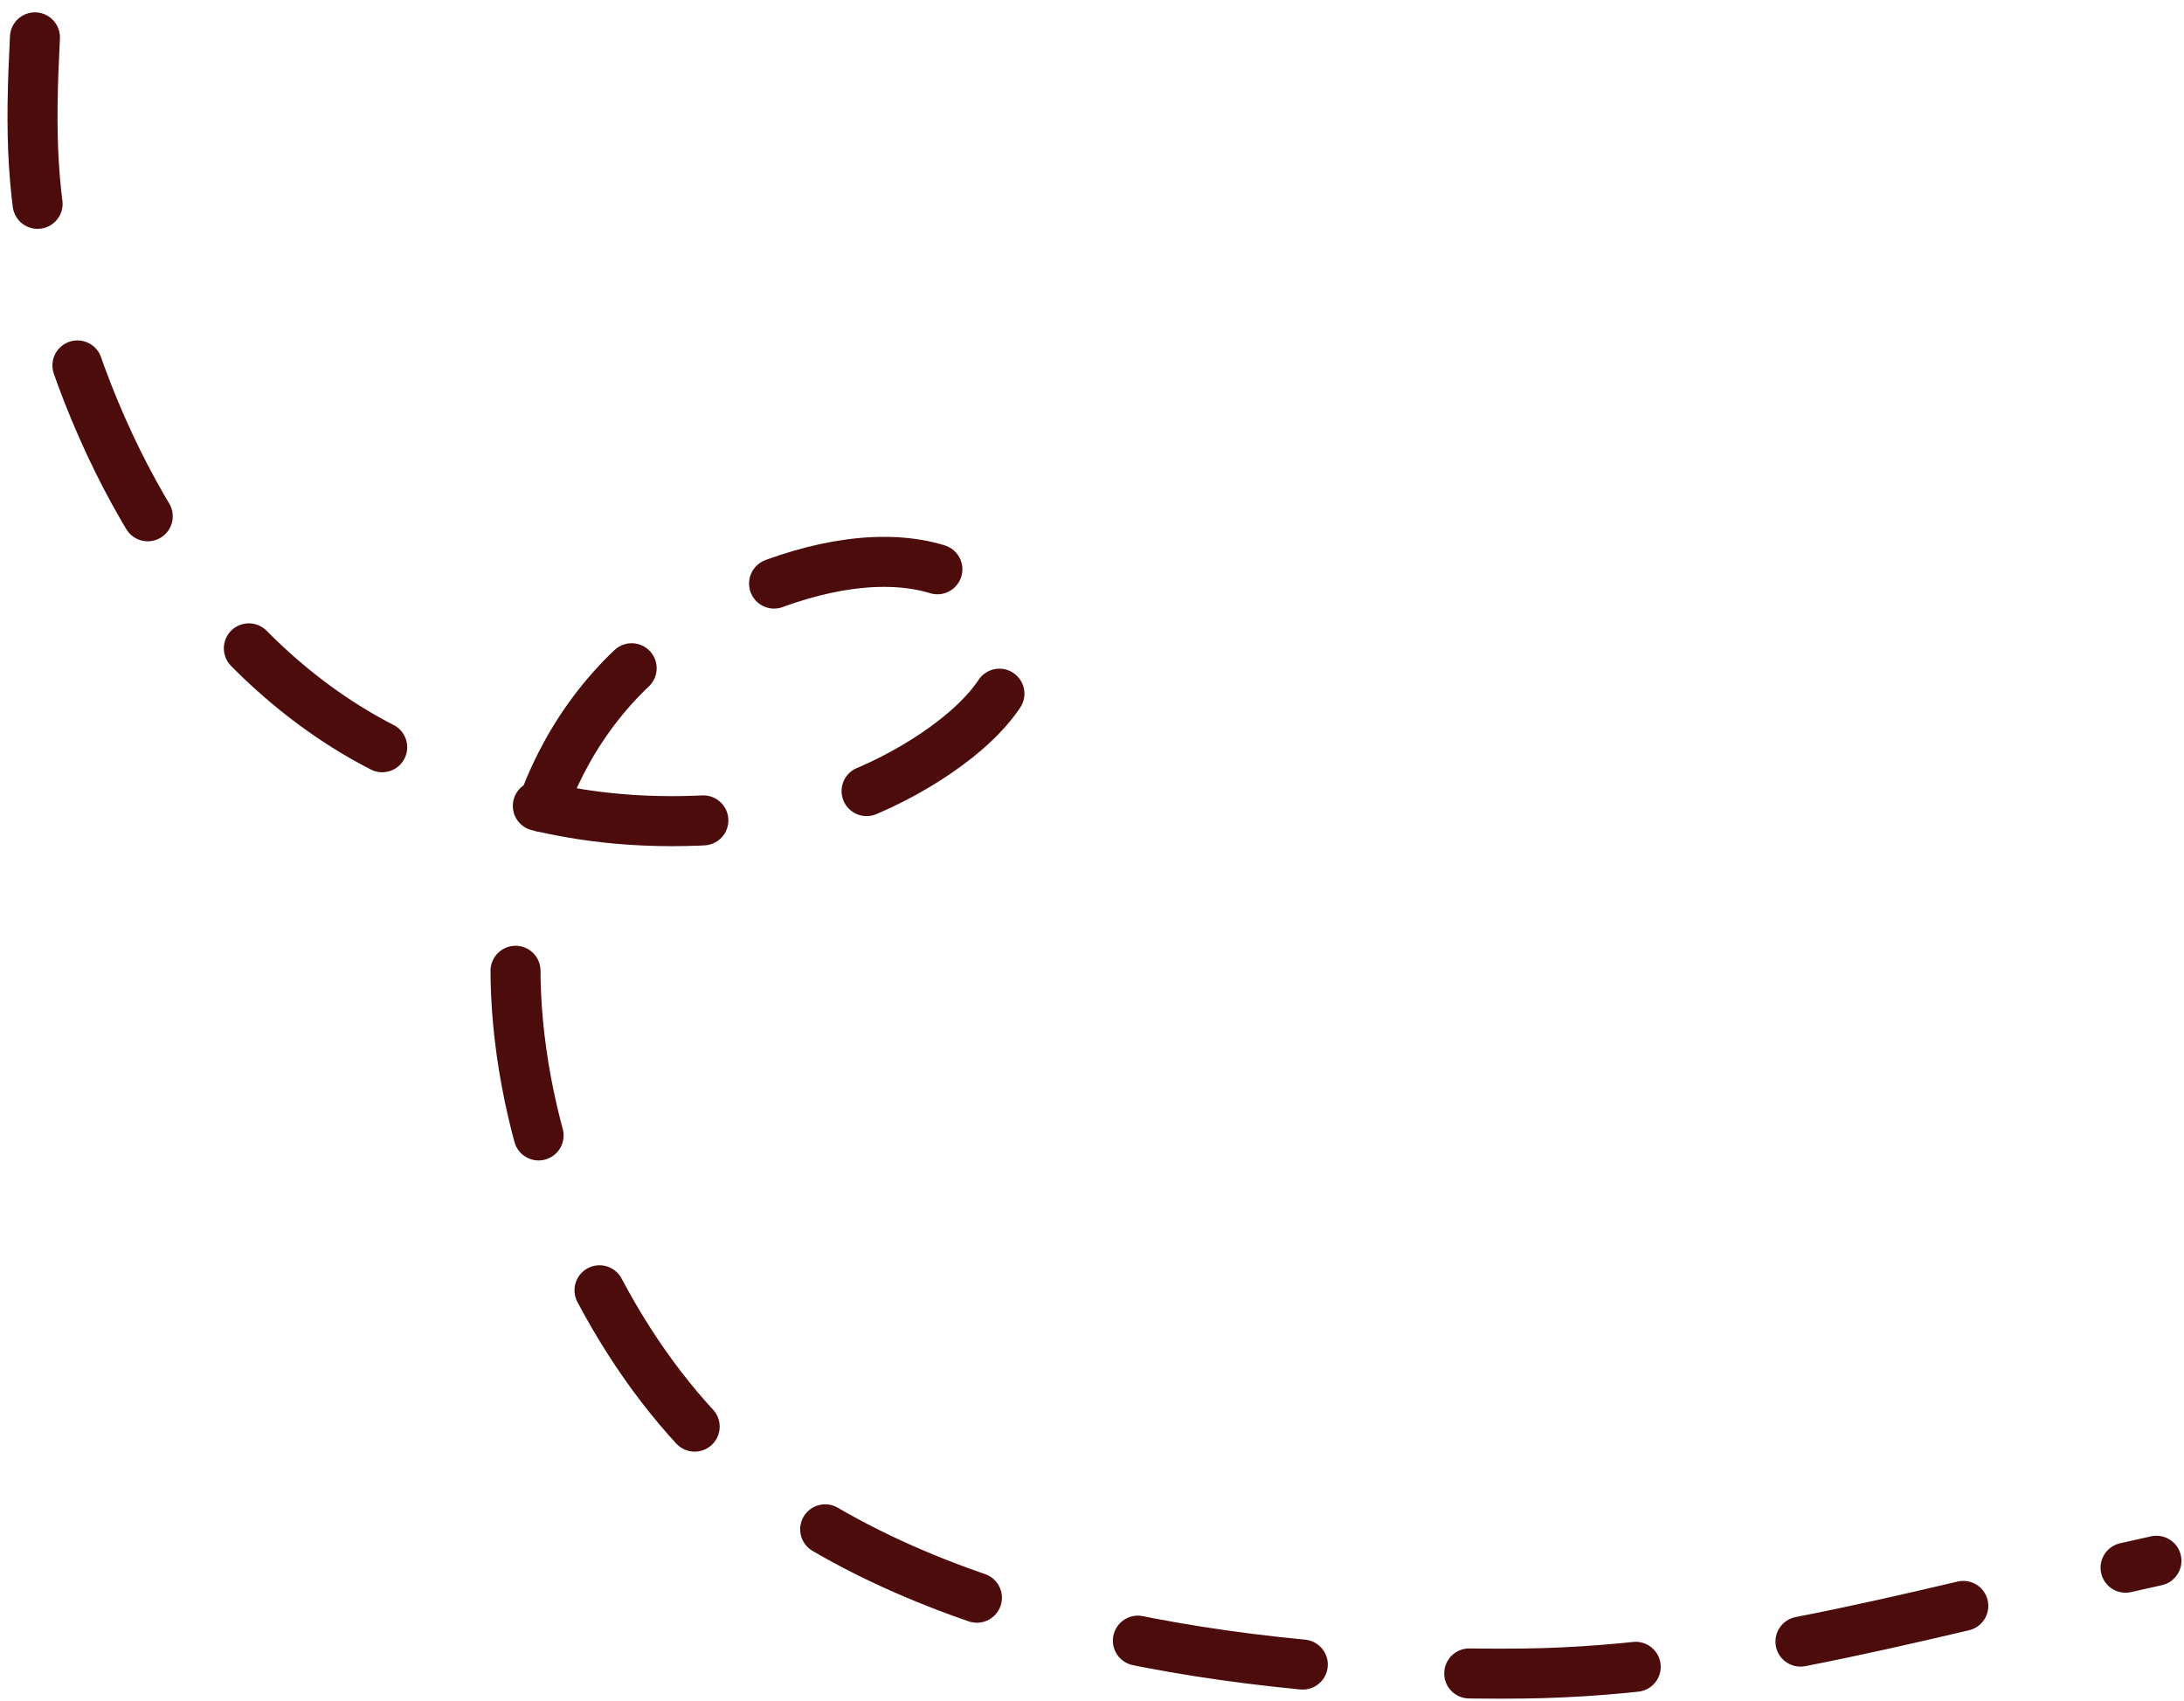 <svg xmlns="http://www.w3.org/2000/svg" fill="none" viewBox="0 0 131 102" height="102" width="131">
<path stroke-dasharray="10 10" stroke-linecap="round" stroke-width="3" stroke="#4C0C0C" d="M2.096 2.242C1.812 7.86 1.818 11.884 3.286 17.502C6.13 28.39 12.688 39.638 23.082 44.899C31.806 49.315 39.193 50.097 48.751 48.468C53.903 47.589 66.303 40.164 58.229 35.053C52.315 31.309 41.906 36.074 37.591 40.365C24.61 53.275 32.422 78.947 45.237 88.87C57.334 98.237 76.43 100.541 91.366 100.375C104.064 100.234 116.991 96.323 129.347 93.612"></path>
</svg>
